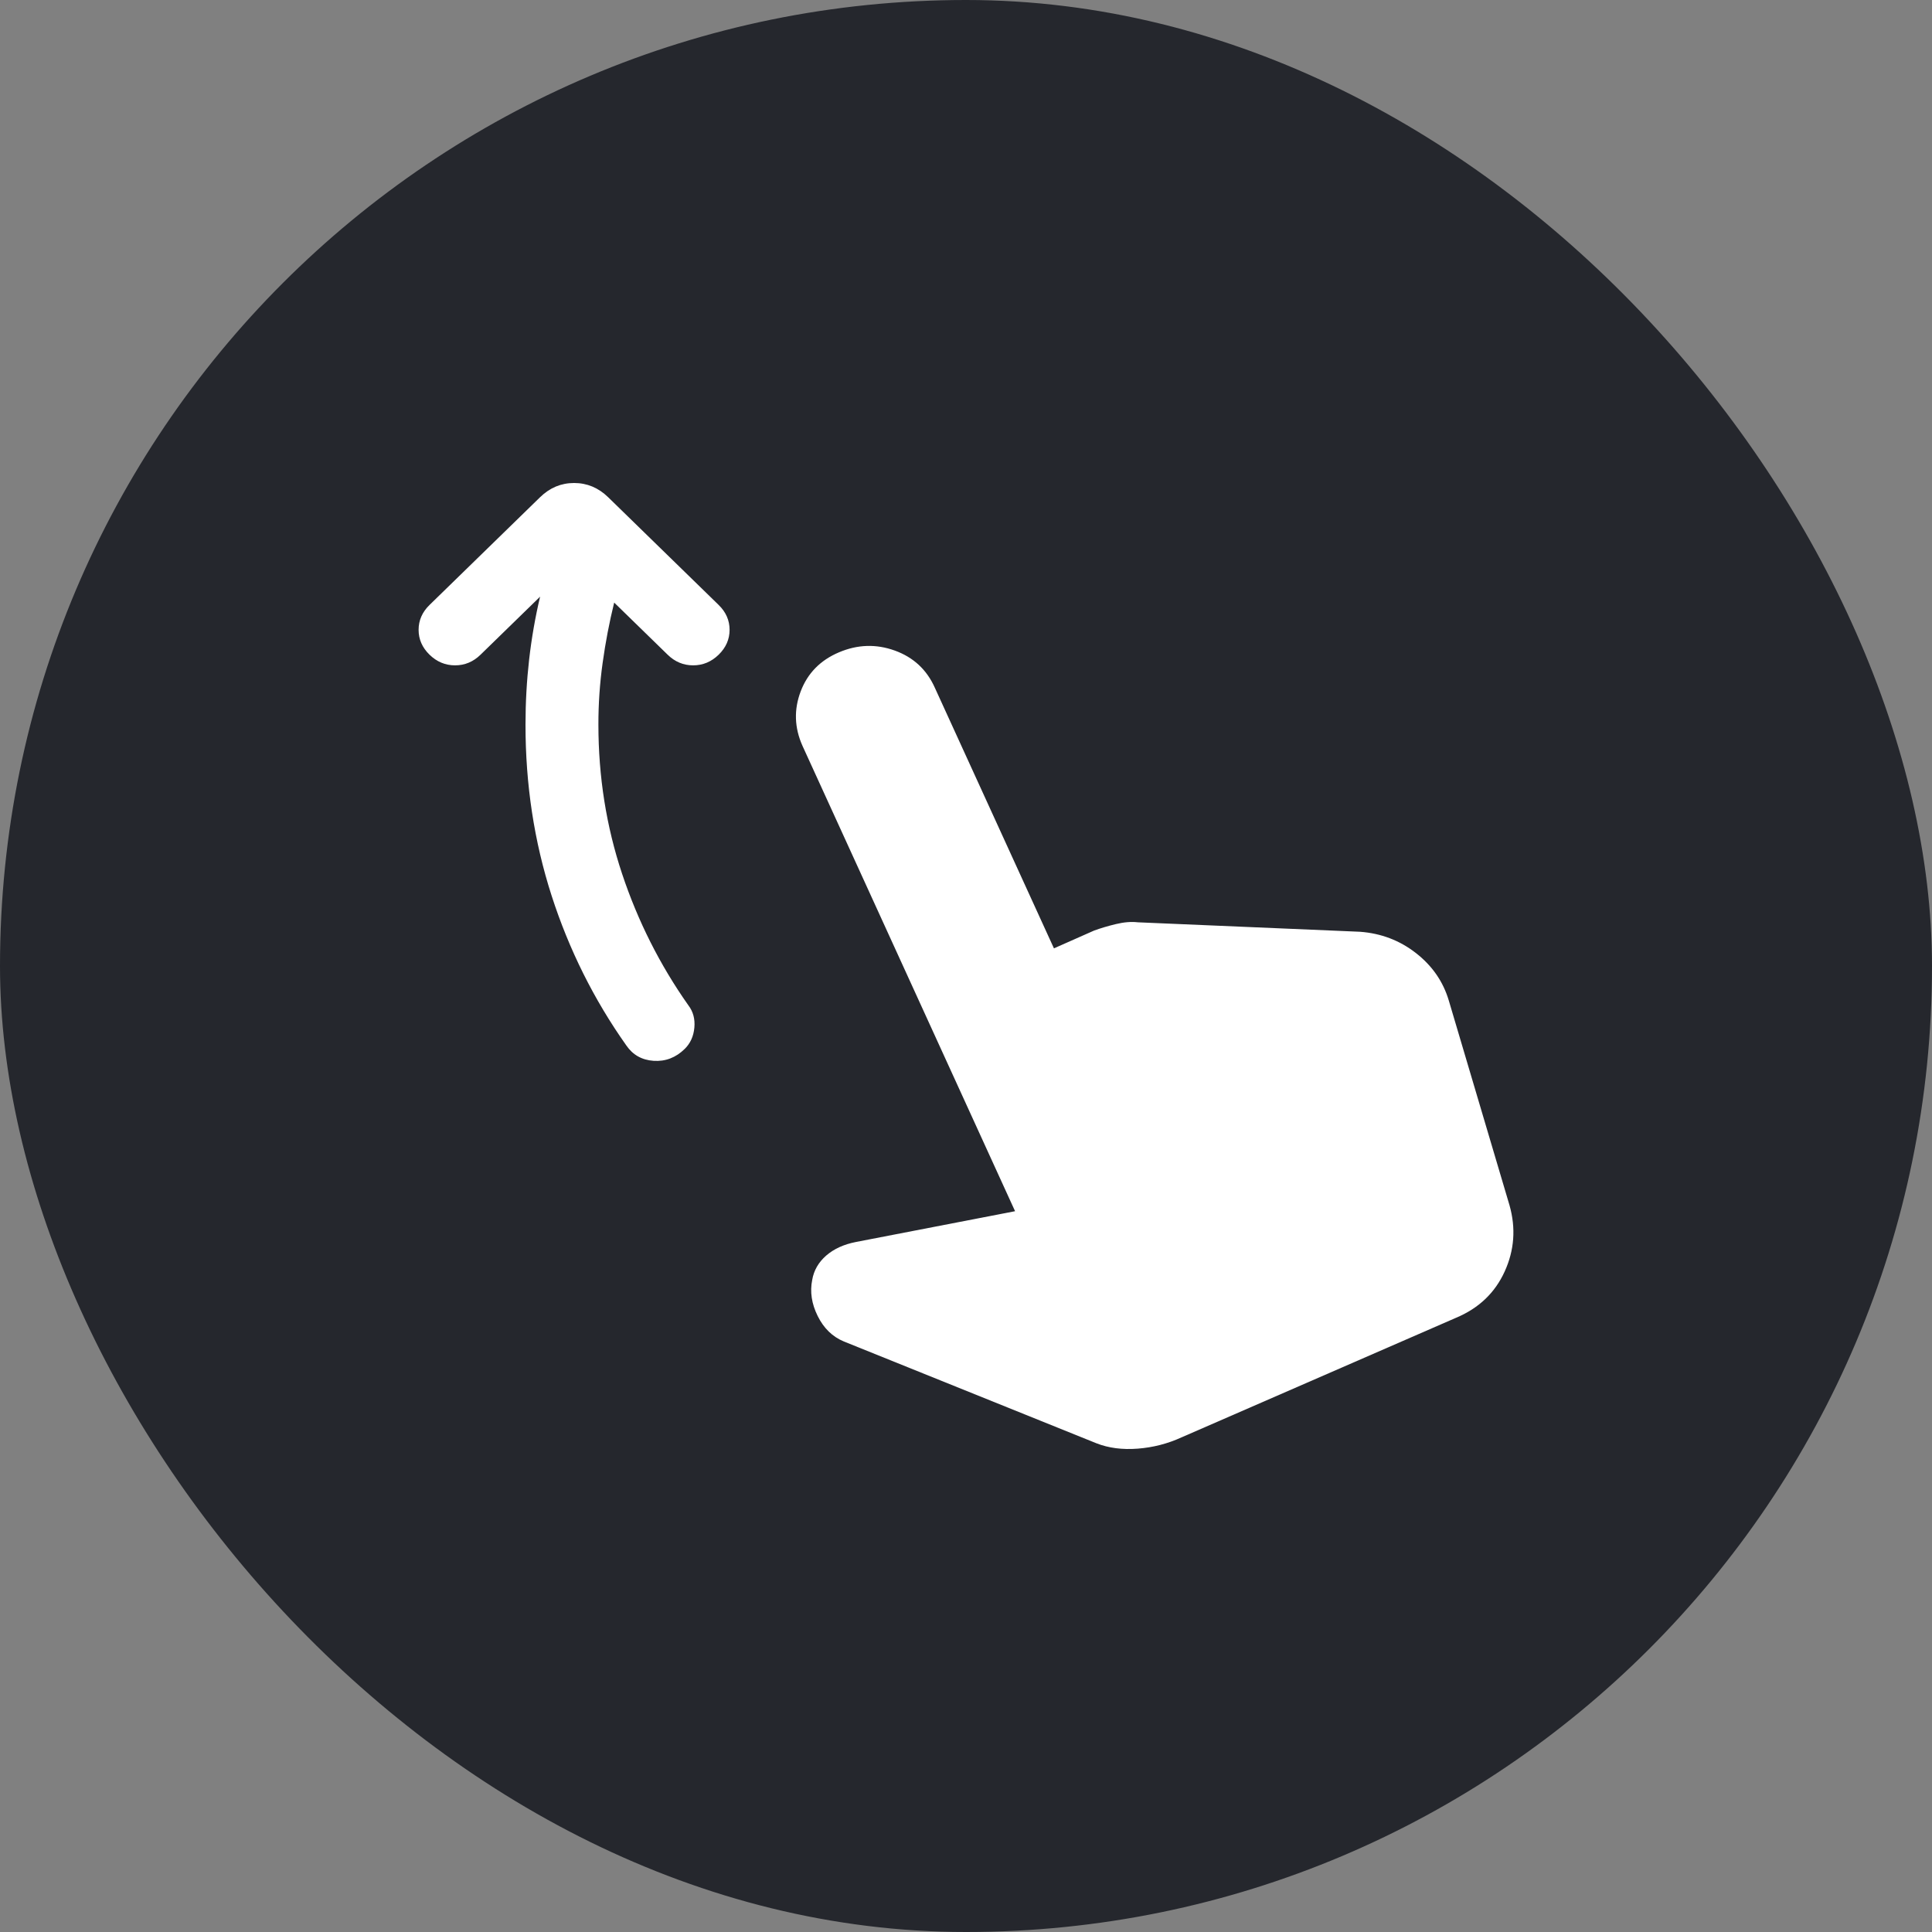 <svg width="60" height="60" viewBox="0 0 60 60" fill="none" xmlns="http://www.w3.org/2000/svg">
<rect x="0" y="0" width="60" height="60" fill="#808080" stroke="none"/>
<rect width="60" height="60" rx="30" fill="#25272D"/>
<path d="M21.262 32.577C20.986 32.847 20.665 32.969 20.299 32.945C19.934 32.92 19.652 32.761 19.451 32.467C18.445 31.045 17.672 29.494 17.13 27.814C16.589 26.135 16.319 24.364 16.32 22.502C16.32 21.815 16.358 21.141 16.433 20.479C16.509 19.817 16.622 19.168 16.773 18.53L14.924 20.332C14.698 20.553 14.434 20.663 14.132 20.663C13.83 20.663 13.566 20.553 13.339 20.332C13.113 20.111 13 19.854 13 19.56C13 19.266 13.113 19.008 13.339 18.788L16.773 15.441C16.924 15.294 17.087 15.184 17.263 15.11C17.439 15.037 17.628 15 17.829 15C18.03 15 18.219 15.037 18.395 15.11C18.571 15.184 18.735 15.294 18.886 15.441L22.319 18.788C22.545 19.008 22.658 19.266 22.658 19.56C22.658 19.854 22.545 20.111 22.319 20.332C22.092 20.553 21.828 20.663 21.526 20.663C21.225 20.663 20.96 20.553 20.734 20.332L19.074 18.714C18.923 19.327 18.803 19.952 18.715 20.589C18.626 21.227 18.583 21.864 18.584 22.502C18.584 24.12 18.829 25.664 19.319 27.135C19.809 28.606 20.494 29.966 21.375 31.217C21.526 31.413 21.589 31.646 21.564 31.915C21.539 32.185 21.438 32.406 21.262 32.577ZM34.052 44.823L26.205 41.66C25.852 41.513 25.582 41.25 25.394 40.87C25.206 40.491 25.149 40.117 25.224 39.748C25.274 39.454 25.419 39.202 25.658 38.993C25.898 38.785 26.206 38.644 26.582 38.571L31.524 37.615L24.922 23.163C24.67 22.6 24.652 22.036 24.866 21.472C25.08 20.908 25.476 20.504 26.054 20.259C26.632 20.013 27.211 19.995 27.789 20.204C28.368 20.413 28.783 20.799 29.034 21.362L32.731 29.452L33.977 28.9C34.178 28.826 34.404 28.759 34.656 28.698C34.907 28.638 35.133 28.619 35.335 28.643L42.239 28.937C42.893 28.986 43.471 29.206 43.974 29.599C44.477 29.991 44.817 30.481 44.993 31.07L46.879 37.431C47.081 38.142 47.03 38.829 46.728 39.49C46.426 40.152 45.923 40.63 45.219 40.925L36.693 44.639C36.265 44.835 35.812 44.952 35.335 44.989C34.857 45.026 34.429 44.971 34.052 44.823Z" fill="white"/>
</svg>
